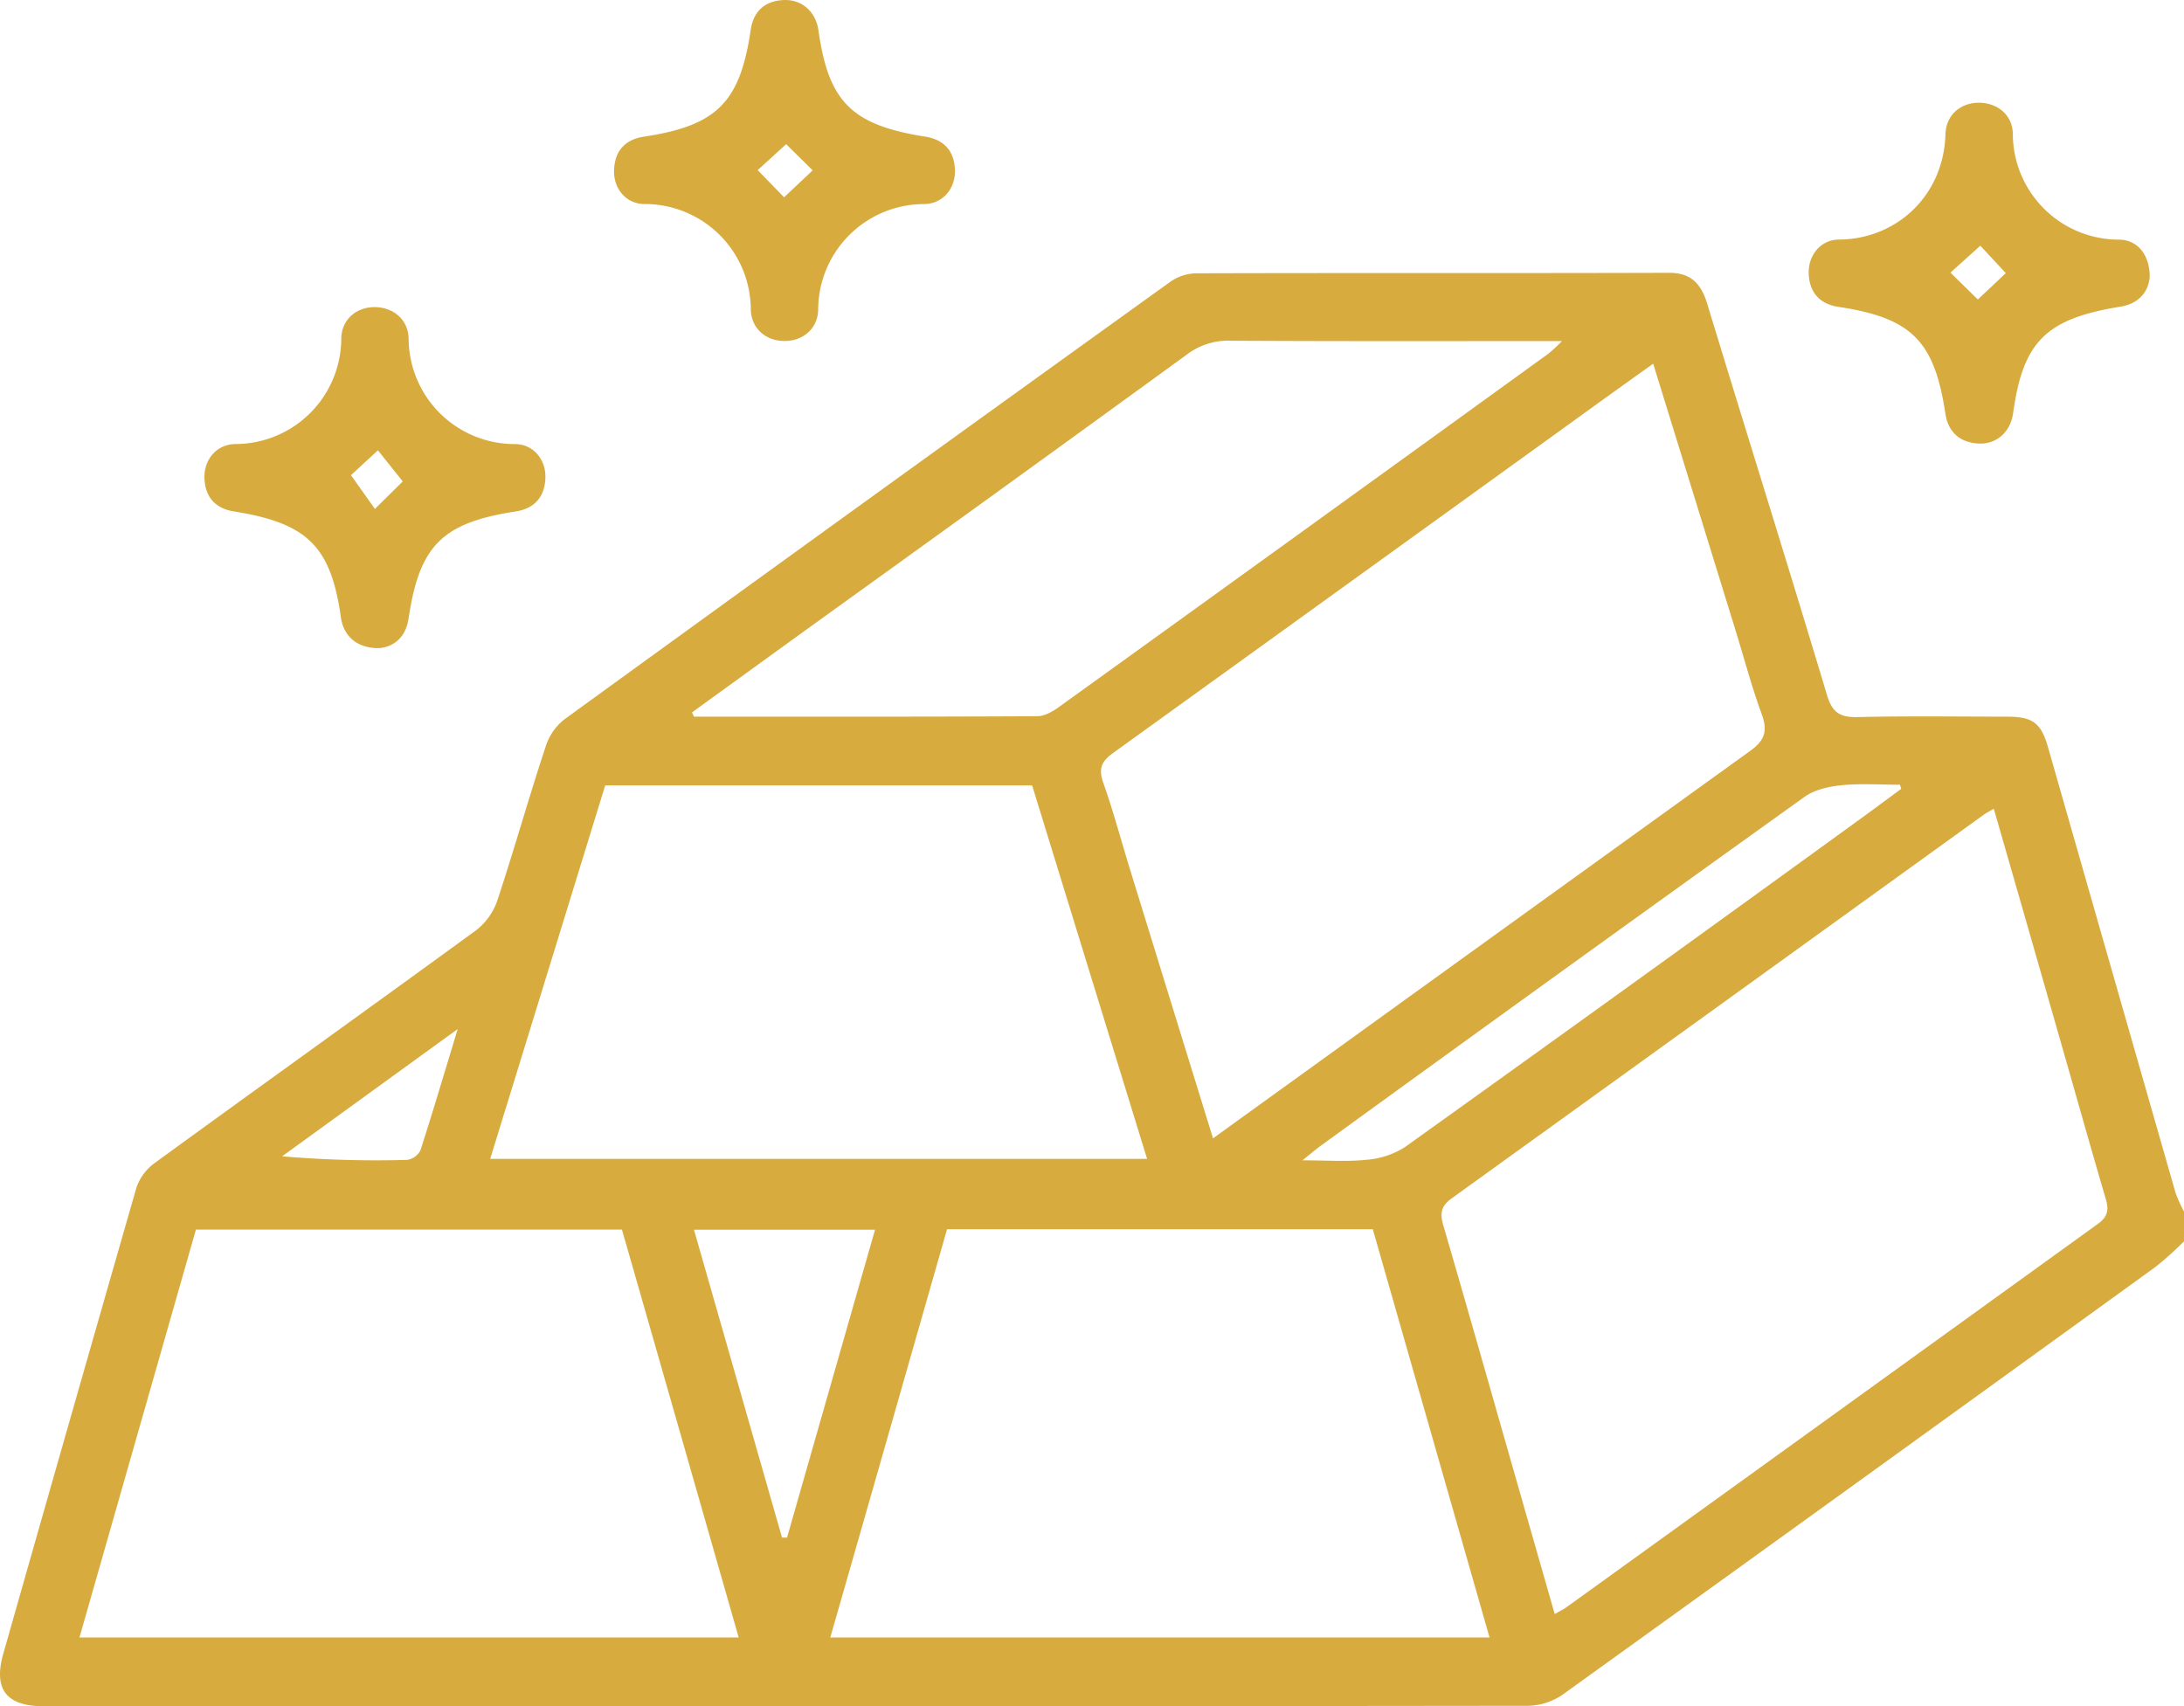 <svg viewBox="0 0 486.36 380.01" xmlns="http://www.w3.org/2000/svg"><defs><style>.cls-1{fill:#d8ab3f;}</style></defs><g data-name="Layer 2" id="Layer_2"><g data-name="Layer 1" id="Layer_1-2"><path d="M486.36,276.46a75.82,75.82,0,0,1-6.27,5.64q-65.94,47.72-132,95.24a14.09,14.09,0,0,1-7.73,2.56Q175,380.1,9.74,380c-8.34,0-11.26-3.78-9-11.73q14.75-51.93,29.65-103.8A11.35,11.35,0,0,1,34.47,259C58.26,241.68,82.2,224.55,106,207.2a14.21,14.21,0,0,0,4.74-6.62c3.78-11.38,7-22.93,10.78-34.33a12.45,12.45,0,0,1,4.11-6Q193,111.35,260.66,62.73a10.39,10.39,0,0,1,5.61-1.86c35.15-.11,70.3,0,105.45-.11,4.73,0,7,2.27,8.39,6.65,8.87,29.14,18,58.22,26.75,87.39,1.19,4,3,5,6.89,4.9,11.08-.26,22.17-.1,33.25-.09,5.71,0,7.55,1.43,9.09,6.85q14.19,49.64,28.41,99.26a29.94,29.94,0,0,0,1.86,4.09ZM444,180.11c-1.21.72-1.77,1-2.27,1.36q-59.22,42.74-118.47,85.43c-2.41,1.74-2.61,3.38-1.85,6,5.17,17.71,10.2,35.47,15.27,53.22,3.14,11,6.3,22,9.54,33.34,1.18-.66,1.88-1,2.49-1.42Q408,315.3,467.2,272.56c2.27-1.63,2.43-3.22,1.72-5.62-3.12-10.59-6.1-21.22-9.14-31.84C454.59,216.94,449.38,198.79,444,180.11ZM368.15,81c-6,4.28-11.6,8.3-17.21,12.36q-51.54,37.2-103.09,74.36c-2.65,1.9-3.24,3.56-2.14,6.67,2.26,6.38,4,13,6,19.44,6.07,19.71,12.16,39.43,18.42,59.69l18.35-13.24q50.58-36.51,101.21-73c3.31-2.37,4-4.45,2.65-8.18-2.22-6.07-3.89-12.34-5.79-18.52C380.47,120.88,374.38,101.16,368.15,81ZM164.5,364.68c-8.8-30.76-17.4-60.87-26-90.84H43.63L17.7,364.68Zm167.21,0-26-90.92H210.9c-8.64,30.25-17.26,60.46-26,90.92ZM109.16,258.1H255.45c-8.61-28-17.1-55.55-25.6-83.18H134.77C126.27,202.53,117.78,230.12,109.16,258.1Zm44.94-99.43.44.93c25.48,0,51,.05,76.43-.09,1.69,0,3.56-1.11,5-2.16q54.48-39.24,108.88-78.61a38,38,0,0,0,3-2.78c-25.32,0-49.69.07-74.06-.08A15.12,15.12,0,0,0,264.25,79q-38.76,28.19-77.66,56.16Q170.33,146.89,154.1,158.67Zm269.29,17-.28-.9c-4.35,0-8.73-.31-13,.11-2.81.27-6,1-8.2,2.55q-54,38.69-107.72,77.69c-1.09.79-2.11,1.67-4.15,3.3,5.53,0,9.92.34,14.22-.12a18.64,18.64,0,0,0,8.58-2.81q51.51-36.87,102.76-74.07C418.19,179.54,420.78,177.6,423.39,175.68Zm-228.53,98.2H154.54l19.61,68.56,1.12,0C181.78,319.66,188.28,296.91,194.86,273.88Zm-93-44.64L62.83,257.52a244,244,0,0,0,27.8.8,4,4,0,0,0,3-2.13C96.37,247.68,98.91,239.1,101.91,229.24Z" class="cls-1"></path><path d="M174.67,75.94c-4.07,0-7.36-2.73-7.47-7a23.6,23.6,0,0,0-23.65-23.5c-4.19,0-7-3.54-6.8-7.62.16-4.24,2.49-6.75,6.62-7.38C159.63,28,164.8,22.79,167.17,6.7c.6-4.15,3.09-6.49,7.32-6.69,4.07-.19,7.18,2.58,7.77,6.74,2.25,16,7.44,21.1,23.83,23.69,4.12.65,6.44,3.2,6.57,7.43.13,4.07-2.66,7.53-6.86,7.58A23.61,23.61,0,0,0,182.2,69C182.11,73.23,178.74,76,174.67,75.94Zm-.06-32,6.37-6-5.91-5.83-6.34,5.78Z" class="cls-1"></path><path d="M478.72,61.7c-.28,3.29-2.4,5.93-6.55,6.6C455.66,71,450.52,76,448.31,92c-.58,4.17-3.67,7-7.74,6.78s-6.73-2.52-7.35-6.66c-2.44-16.22-7.55-21.32-23.77-23.77-4.13-.62-6.48-3.11-6.66-7.35-.17-4.08,2.59-7.62,6.77-7.65,12.63-.08,23.27-9.62,23.68-23.47.13-4.3,3.37-7,7.45-7s7.49,2.69,7.55,6.91a23.62,23.62,0,0,0,23.57,23.58C476,53.36,478.76,56.75,478.72,61.7Zm-38.27,5,6.23-5.87L441,54.72l-6.65,6Z" class="cls-1"></path><path d="M84.54,144.34c-4.92.12-8-2.59-8.61-6.75-2.23-15.93-7.45-21.07-23.83-23.69-4.12-.65-6.44-3.19-6.57-7.43-.12-4.08,2.64-7.5,6.86-7.58A23.6,23.6,0,0,0,76,75.34c.09-4.24,3.44-7,7.52-6.94s7.37,2.74,7.48,7a23.61,23.61,0,0,0,23.65,23.5c4.19,0,7,3.56,6.8,7.62-.17,4.24-2.5,6.75-6.63,7.39C98.5,116.42,93.42,121.48,91,137.65,90.41,141.83,87.83,144,84.54,144.34Zm5.15-37.12-5.53-6.93-6,5.54,5.33,7.51Z" class="cls-1"></path></g></g></svg>